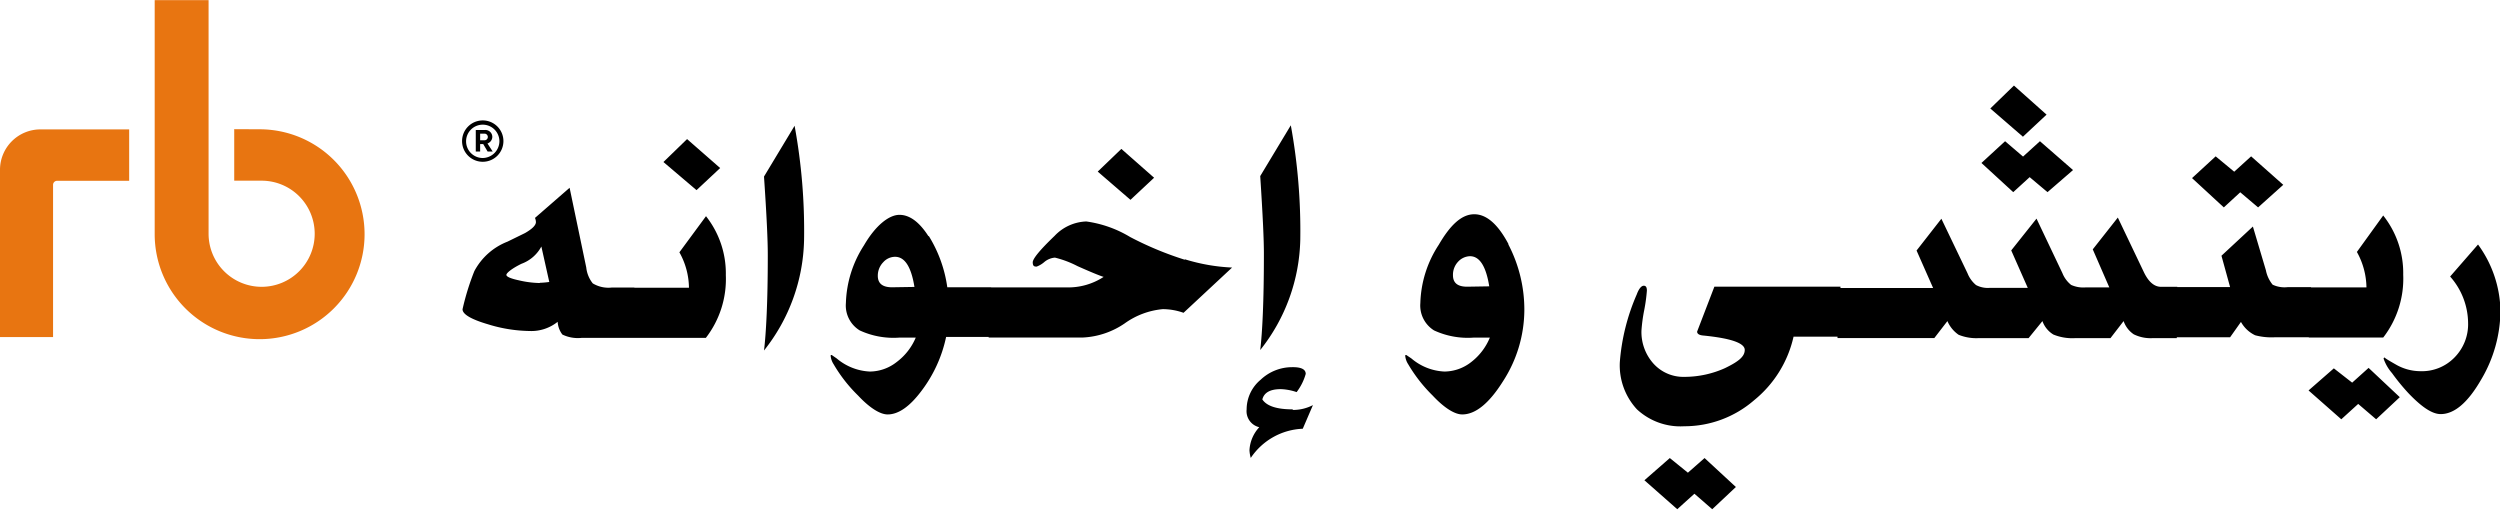 <svg id="Layer_1" data-name="Layer 1" xmlns="http://www.w3.org/2000/svg" viewBox="0 0 211.55 43.12"><defs><style>.cls-1{fill:#e87511;}</style></defs><path d="M58.19,43.69h-1.9a2.56,2.56,0,0,1-1.62-.35A2.58,2.58,0,0,1,54.12,42l-1.41-6.75-2.93,2.55a1,1,0,0,1,.08.35c0,.27-.31.58-.92.93l-1.49.73a5.39,5.39,0,0,0-2.8,2.49,21.12,21.12,0,0,0-1,3.23c0,.42.72.85,2.15,1.27a12.43,12.43,0,0,0,3.53.57,3.56,3.56,0,0,0,2.37-.78,1.94,1.94,0,0,0,.4,1.08,3,3,0,0,0,1.64.28h4.49Zm-8-.38a8.44,8.44,0,0,1-1.78-.23c-.7-.15-1.05-.31-1.05-.46s.44-.53,1.28-.94a3.12,3.12,0,0,0,1.68-1.46l.67,3a6.56,6.56,0,0,1-.8.07Zm14.08-5.68L62,40.71a6.25,6.25,0,0,1,.81,3H57.94v4.24h6.3a8.14,8.14,0,0,0,1.69-5.31,7.81,7.81,0,0,0-1.69-5Zm-1.62-6.5-2,1.94,2.8,2.38,2-1.87ZM71.75,30l-2.59,4.3q.33,4.86.32,6.72c0,3.85-.14,6.52-.32,8a15.5,15.5,0,0,0,3.39-9.34,49.06,49.06,0,0,0-.8-9.67ZM80,43.67c-.81,0-1.22-.32-1.21-1a1.63,1.63,0,0,1,.46-1.12,1.35,1.35,0,0,1,1-.46c.83,0,1.37.86,1.64,2.55Zm3.07-4.33c-.77-1.2-1.59-1.8-2.45-1.8s-2,.86-3,2.58A9.47,9.47,0,0,0,76.09,45a2.47,2.47,0,0,0,1.17,2.32,6.79,6.79,0,0,0,3.32.61H82A5,5,0,0,1,80.38,50a3.71,3.71,0,0,1-2.26.8,4.66,4.66,0,0,1-2.81-1.11l-.42-.29c-.06,0-.09,0-.09.07a1.58,1.58,0,0,0,.25.71,12.48,12.48,0,0,0,2.07,2.65c1,1.07,1.88,1.6,2.5,1.6.91,0,1.87-.66,2.87-2a11.46,11.46,0,0,0,2.08-4.56h3.81V43.67H84.67A11.13,11.13,0,0,0,83.11,39.34Zm21.7,2a28.08,28.08,0,0,1-4.62-1.92,9.76,9.76,0,0,0-3.72-1.32,3.87,3.87,0,0,0-2.68,1.22c-1.24,1.19-1.86,1.94-1.85,2.25s.12.35.33.35a2.1,2.1,0,0,0,.64-.38,1.59,1.59,0,0,1,.91-.38,8.52,8.52,0,0,1,1.91.72c1.19.53,1.93.83,2.21.91a5.46,5.46,0,0,1-3.11.89H88.17v4.24h8a6.82,6.82,0,0,0,3.52-1.2,6.54,6.54,0,0,1,3.21-1.2,5.23,5.23,0,0,1,1.76.31L108.77,42a15.82,15.82,0,0,1-4-.7Zm-5.37-9.38-2,1.92,2.77,2.39,2-1.87Zm14.34-2-2.59,4.3c.21,3.24.32,5.48.31,6.72,0,3.85-.13,6.52-.31,8a15.5,15.5,0,0,0,3.39-9.34,49.84,49.84,0,0,0-.8-9.67ZM113.9,54c-1.35,0-2.2-.28-2.57-.84.15-.59.68-.88,1.6-.87a4.65,4.65,0,0,1,1.3.25A4.56,4.56,0,0,0,115,51q0-.59-1.17-.57a3.87,3.87,0,0,0-2.64,1.06A3.27,3.27,0,0,0,110,54a1.39,1.39,0,0,0,1.07,1.51,3.1,3.1,0,0,0-.83,1.95,2.82,2.82,0,0,0,.11.65,5.55,5.55,0,0,1,4.4-2.47l.86-2a3.66,3.66,0,0,1-1.71.41Zm18.25-14c-.89-1.67-1.85-2.51-2.89-2.51s-2,.86-3,2.58A9.45,9.45,0,0,0,124.7,45a2.48,2.48,0,0,0,1.16,2.32,6.79,6.79,0,0,0,3.32.61h1.4A5,5,0,0,1,129,50a3.71,3.71,0,0,1-2.26.8,4.62,4.62,0,0,1-2.8-1.11l-.43-.29c-.06,0-.09,0-.09.07a1.58,1.58,0,0,0,.25.71,12.81,12.81,0,0,0,2.07,2.65c1,1.07,1.88,1.6,2.5,1.6,1.13,0,2.28-.94,3.45-2.8a11.18,11.18,0,0,0,1.81-6A11.93,11.93,0,0,0,132.15,40.05Zm-3.49,3.62c-.81,0-1.21-.32-1.2-1a1.61,1.61,0,0,1,.44-1.12,1.42,1.42,0,0,1,1-.46c.82,0,1.36.86,1.63,2.55Zm31.59,0H149.58l-1.46,3.8c0,.19.18.3.5.33,2.35.23,3.53.64,3.53,1.22s-.56,1-1.67,1.54a8.38,8.38,0,0,1-3.41.74,3.41,3.41,0,0,1-2.66-1.14,4,4,0,0,1-1-2.77,13.51,13.51,0,0,1,.23-1.72,14.16,14.16,0,0,0,.23-1.67c0-.29-.09-.42-.28-.41s-.4.25-.58.74a17.62,17.62,0,0,0-1.43,5.72,5.47,5.47,0,0,0,1.45,4,5.4,5.4,0,0,0,4,1.43,9,9,0,0,0,5.91-2.2,9.64,9.64,0,0,0,3.34-5.38h4Zm-11.5,14.5-1.41,1.24-1.53-1.24L143.66,60l2.78,2.45,1.45-1.31,1.51,1.31,2-1.88Zm40-14.49h-1.37c-.57,0-1.06-.41-1.46-1.25l-2.2-4.61-2.12,2.69L183,43.68h-2a2.5,2.5,0,0,1-1.23-.21,2.43,2.43,0,0,1-.74-1l-2.19-4.61-2.14,2.69,1.4,3.17h-3.22a2.13,2.13,0,0,1-1.16-.24,2.51,2.51,0,0,1-.72-1l-2.21-4.61-2.1,2.69,1.4,3.17H160v4.24h8.19l1.11-1.44a2.69,2.69,0,0,0,.95,1.16,4,4,0,0,0,1.74.28h4.18l1.17-1.44a2.19,2.19,0,0,0,.93,1.14,4.24,4.24,0,0,0,1.89.3h2.94l1.11-1.44a2.22,2.22,0,0,0,.86,1.12,3.21,3.21,0,0,0,1.64.32h2ZM174.93,26.6l-2,1.94,2.76,2.39,2-1.87Zm2.2,4.71-1.43,1.3-1.52-1.3-2,1.84,2.69,2.47,1.39-1.27,1.51,1.27,2.16-1.87Zm22.94,12.35h-2a2.36,2.36,0,0,1-1.25-.21,2.76,2.76,0,0,1-.57-1.22l-1.1-3.7L192.49,41l.73,2.65h-4.74V47.9h4.74l.92-1.3a2.69,2.69,0,0,0,1.2,1.13,5.4,5.4,0,0,0,1.67.17h3.06ZM195,32.59l-1.43,1.3L192,32.59l-2,1.84,2.69,2.48,1.39-1.28,1.51,1.28L197.72,35Zm11.18,5-2.23,3.09a6.33,6.33,0,0,1,.81,3h-4.88v4.24h6.3a8.15,8.15,0,0,0,1.69-5.32,7.83,7.83,0,0,0-1.69-5Zm-1.24,12.9-1.39,1.25L202,50.53l-2.14,1.87,2.77,2.44,1.43-1.3,1.52,1.3,2-1.87Zm9.26-10.44-2.36,2.71a6,6,0,0,1,1.52,3.91,4,4,0,0,1-1.16,2.95,3.84,3.84,0,0,1-2.87,1.15,4.17,4.17,0,0,1-2.11-.58c-.69-.39-1-.59-.91-.59s-.1,0-.1.11a3.68,3.68,0,0,0,.71,1.22,17.89,17.89,0,0,0,1.4,1.71c1.12,1.17,2,1.76,2.72,1.76q1.74,0,3.42-2.91a11.59,11.59,0,0,0,1.64-5.83,9.8,9.8,0,0,0-1.9-5.61Z" transform="translate(-4.51 -19.36)"/><path class="cls-1" d="M26.47,30.3a8.88,8.88,0,1,1-8.87,8.88V19.37h4.56V39.14a4.49,4.49,0,1,0,4.48-4.49H24.33V30.29Z" transform="translate(-4.51 -19.36)"/><path class="cls-1" d="M9,35a.34.34,0,0,1,.34-.34h6.1V30.31H7.93a3.42,3.42,0,0,0-3.42,3.41V47.88H9Z" transform="translate(-4.51 -19.36)"/><path d="M43.61,31.31a1.75,1.75,0,1,1,1.75,1.74A1.75,1.75,0,0,1,43.61,31.31Zm3.16,0a1.41,1.41,0,1,0-1.41,1.42A1.43,1.43,0,0,0,46.77,31.31Zm-2,.87V30.36h.76a.59.59,0,0,1,.64.58.6.6,0,0,1-.41.56l.44.68h-.43l-.37-.63h-.26v.63Zm.37-.95h.35a.28.28,0,0,0,.3-.28.28.28,0,0,0-.3-.28h-.35Z" transform="translate(-4.51 -19.36)"/></svg>